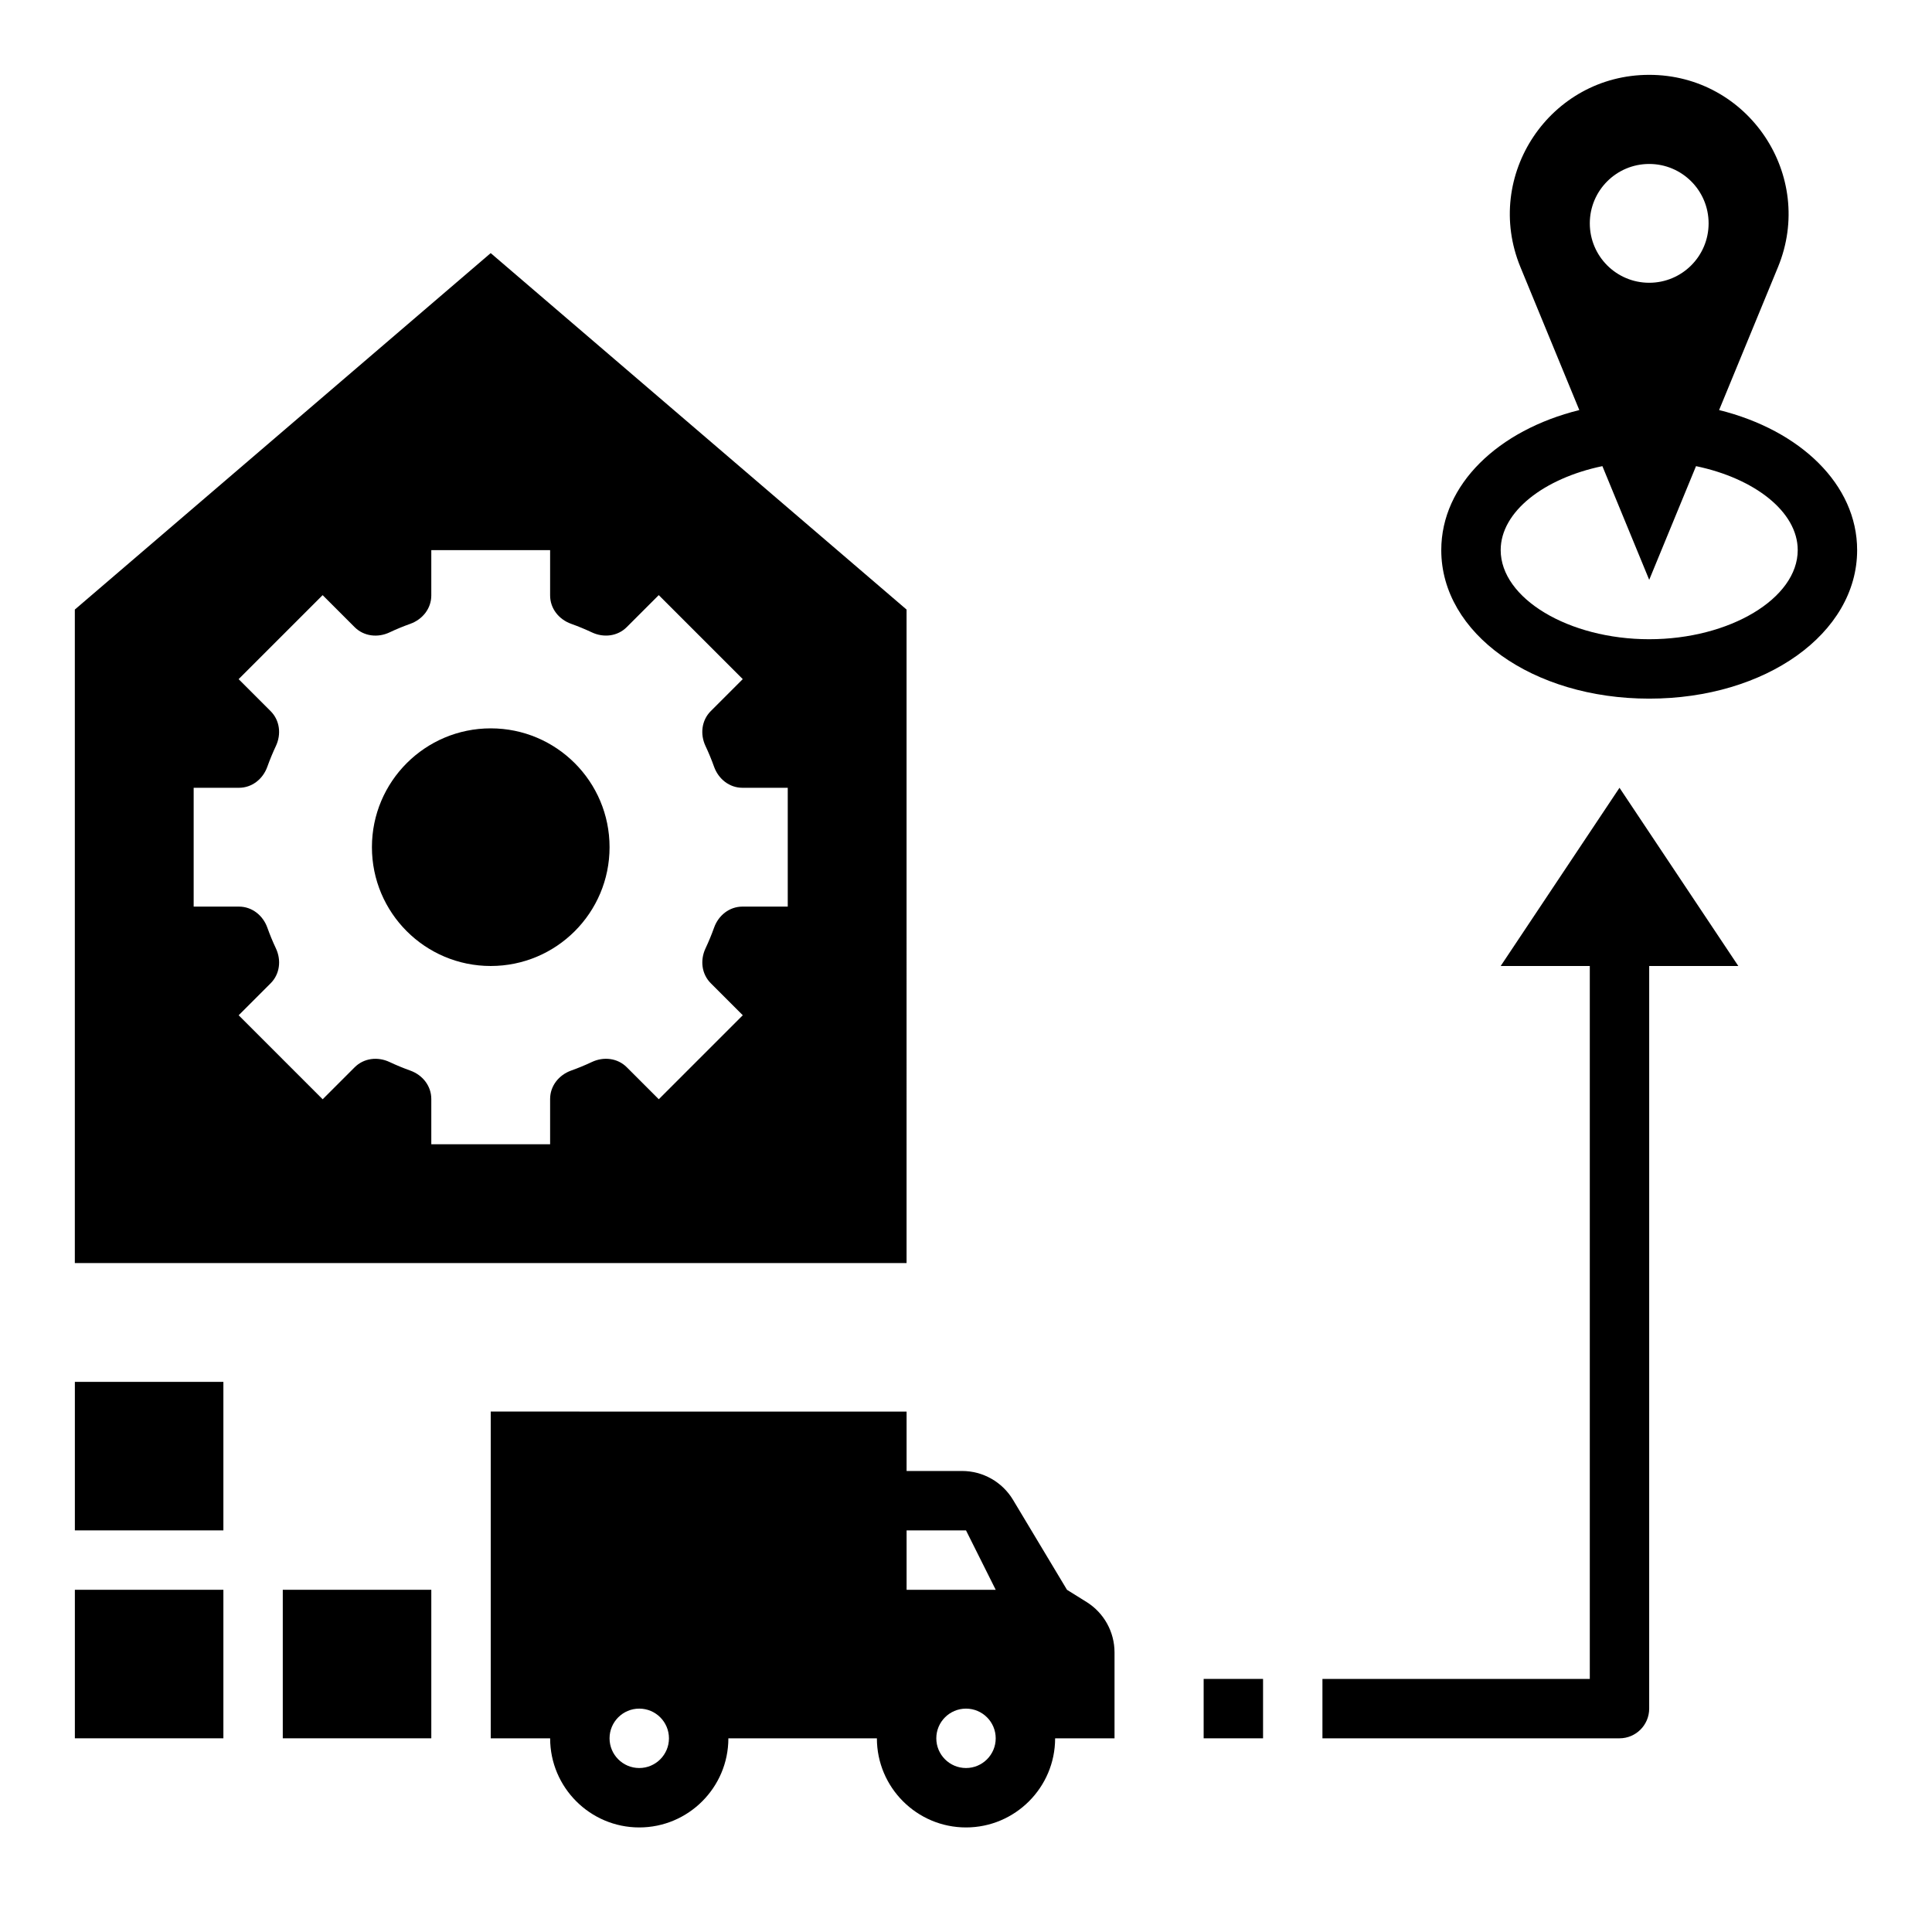 <?xml version="1.0" encoding="UTF-8"?>
<!-- Uploaded to: SVG Repo, www.svgrepo.com, Generator: SVG Repo Mixer Tools -->
<svg fill="#000000" width="800px" height="800px" version="1.1" viewBox="144 144 512 512" xmlns="http://www.w3.org/2000/svg">
 <g>
  <path d="m305.54 368.51c0 17.391-14.098 31.488-31.488 31.488s-31.488-14.098-31.488-31.488 14.098-31.488 31.488-31.488 31.488 14.098 31.488 31.488"/>
  <path d="m384.25 305.54-110.21-94.465-110.21 94.465v173.18h220.42zm-31.488 78.719h-11.996c-3.457 0-6.352 2.305-7.519 5.559-0.676 1.883-1.434 3.715-2.273 5.504-1.473 3.125-1.055 6.801 1.395 9.25l8.477 8.477-22.262 22.262-8.477-8.477c-2.441-2.441-6.125-2.867-9.25-1.395-1.785 0.844-3.629 1.605-5.504 2.273-3.258 1.176-5.566 4.07-5.566 7.527v11.996h-31.488v-11.996c0-3.457-2.305-6.352-5.559-7.519-1.883-0.676-3.715-1.434-5.504-2.273-3.125-1.473-6.801-1.055-9.25 1.395l-8.477 8.477-22.262-22.262 8.477-8.477c2.441-2.441 2.867-6.125 1.395-9.25-0.844-1.785-1.605-3.629-2.273-5.504-1.172-3.258-4.07-5.566-7.523-5.566h-12v-31.488h11.996c3.457 0 6.352-2.305 7.519-5.559 0.676-1.883 1.434-3.715 2.273-5.504 1.473-3.125 1.055-6.801-1.395-9.25l-8.477-8.477 22.262-22.262 8.477 8.477c2.441 2.441 6.125 2.867 9.25 1.395 1.785-0.844 3.629-1.605 5.504-2.273 3.262-1.172 5.566-4.07 5.566-7.523v-12h31.488v11.996c0 3.457 2.305 6.352 5.559 7.519 1.883 0.676 3.715 1.434 5.504 2.273 3.125 1.473 6.801 1.055 9.25-1.395l8.477-8.477 22.262 22.262-8.477 8.477c-2.441 2.441-2.867 6.125-1.395 9.25 0.844 1.785 1.605 3.629 2.273 5.504 1.176 3.262 4.07 5.566 7.527 5.566h11.996z"/>
  <path d="m163.84 565.31h39.359v39.359h-39.359z"/>
  <path d="m218.94 565.31h39.359v39.359h-39.359z"/>
  <path d="m163.84 510.21h39.359v39.359h-39.359z"/>
  <path d="m494.46 588.93v15.742h78.719c4.344 0 7.871-3.527 7.871-7.871l0.004-196.8h23.617l-31.488-47.23-31.488 47.23h23.617v188.93z"/>
  <path d="m462.98 588.93h15.742v15.742h-15.742z"/>
  <path d="m274.05 518.08v86.594h15.742c0 13.02 10.598 23.617 23.617 23.617s23.617-10.598 23.617-23.617h39.359c0 13.02 10.598 23.617 23.617 23.617s23.617-10.598 23.617-23.617h15.742v-22.766c0-5.434-2.793-10.477-7.398-13.352l-5.199-3.242-14.305-23.844c-2.848-4.742-7.973-7.644-13.496-7.644h-14.707v-15.742zm39.359 94.465c-4.344 0-7.871-3.527-7.871-7.871s3.527-7.871 7.871-7.871 7.871 3.527 7.871 7.871-3.527 7.871-7.871 7.871zm86.594 0c-4.344 0-7.871-3.527-7.871-7.871s3.527-7.871 7.871-7.871 7.871 3.527 7.871 7.871-3.527 7.871-7.871 7.871zm0-62.977 7.871 15.742h-23.617v-15.742z"/>
  <path d="m599.58 252.67 15.602-37.879c10-24.293-7.856-50.957-34.125-50.957-26.27 0-44.121 26.664-34.125 50.957l15.602 37.879c-21.504 5.332-36.582 19.723-36.582 37.117 0 22.074 24.207 39.359 55.105 39.359 30.898 0 55.105-17.285 55.105-39.359 0-17.395-15.074-31.785-36.582-37.117zm-18.523-65.219c8.699 0 15.742 7.047 15.742 15.742 0 8.699-7.047 15.742-15.742 15.742-8.699 0-15.742-7.047-15.742-15.742 0-8.695 7.043-15.742 15.742-15.742zm0 125.95c-21.332 0-39.359-10.816-39.359-23.617 0-10.203 11.508-19.043 26.953-22.254l12.406 30.129 12.406-30.125c15.445 3.207 26.953 12.051 26.953 22.25 0 12.801-18.027 23.617-39.359 23.617z"/>
 </g>
</svg>